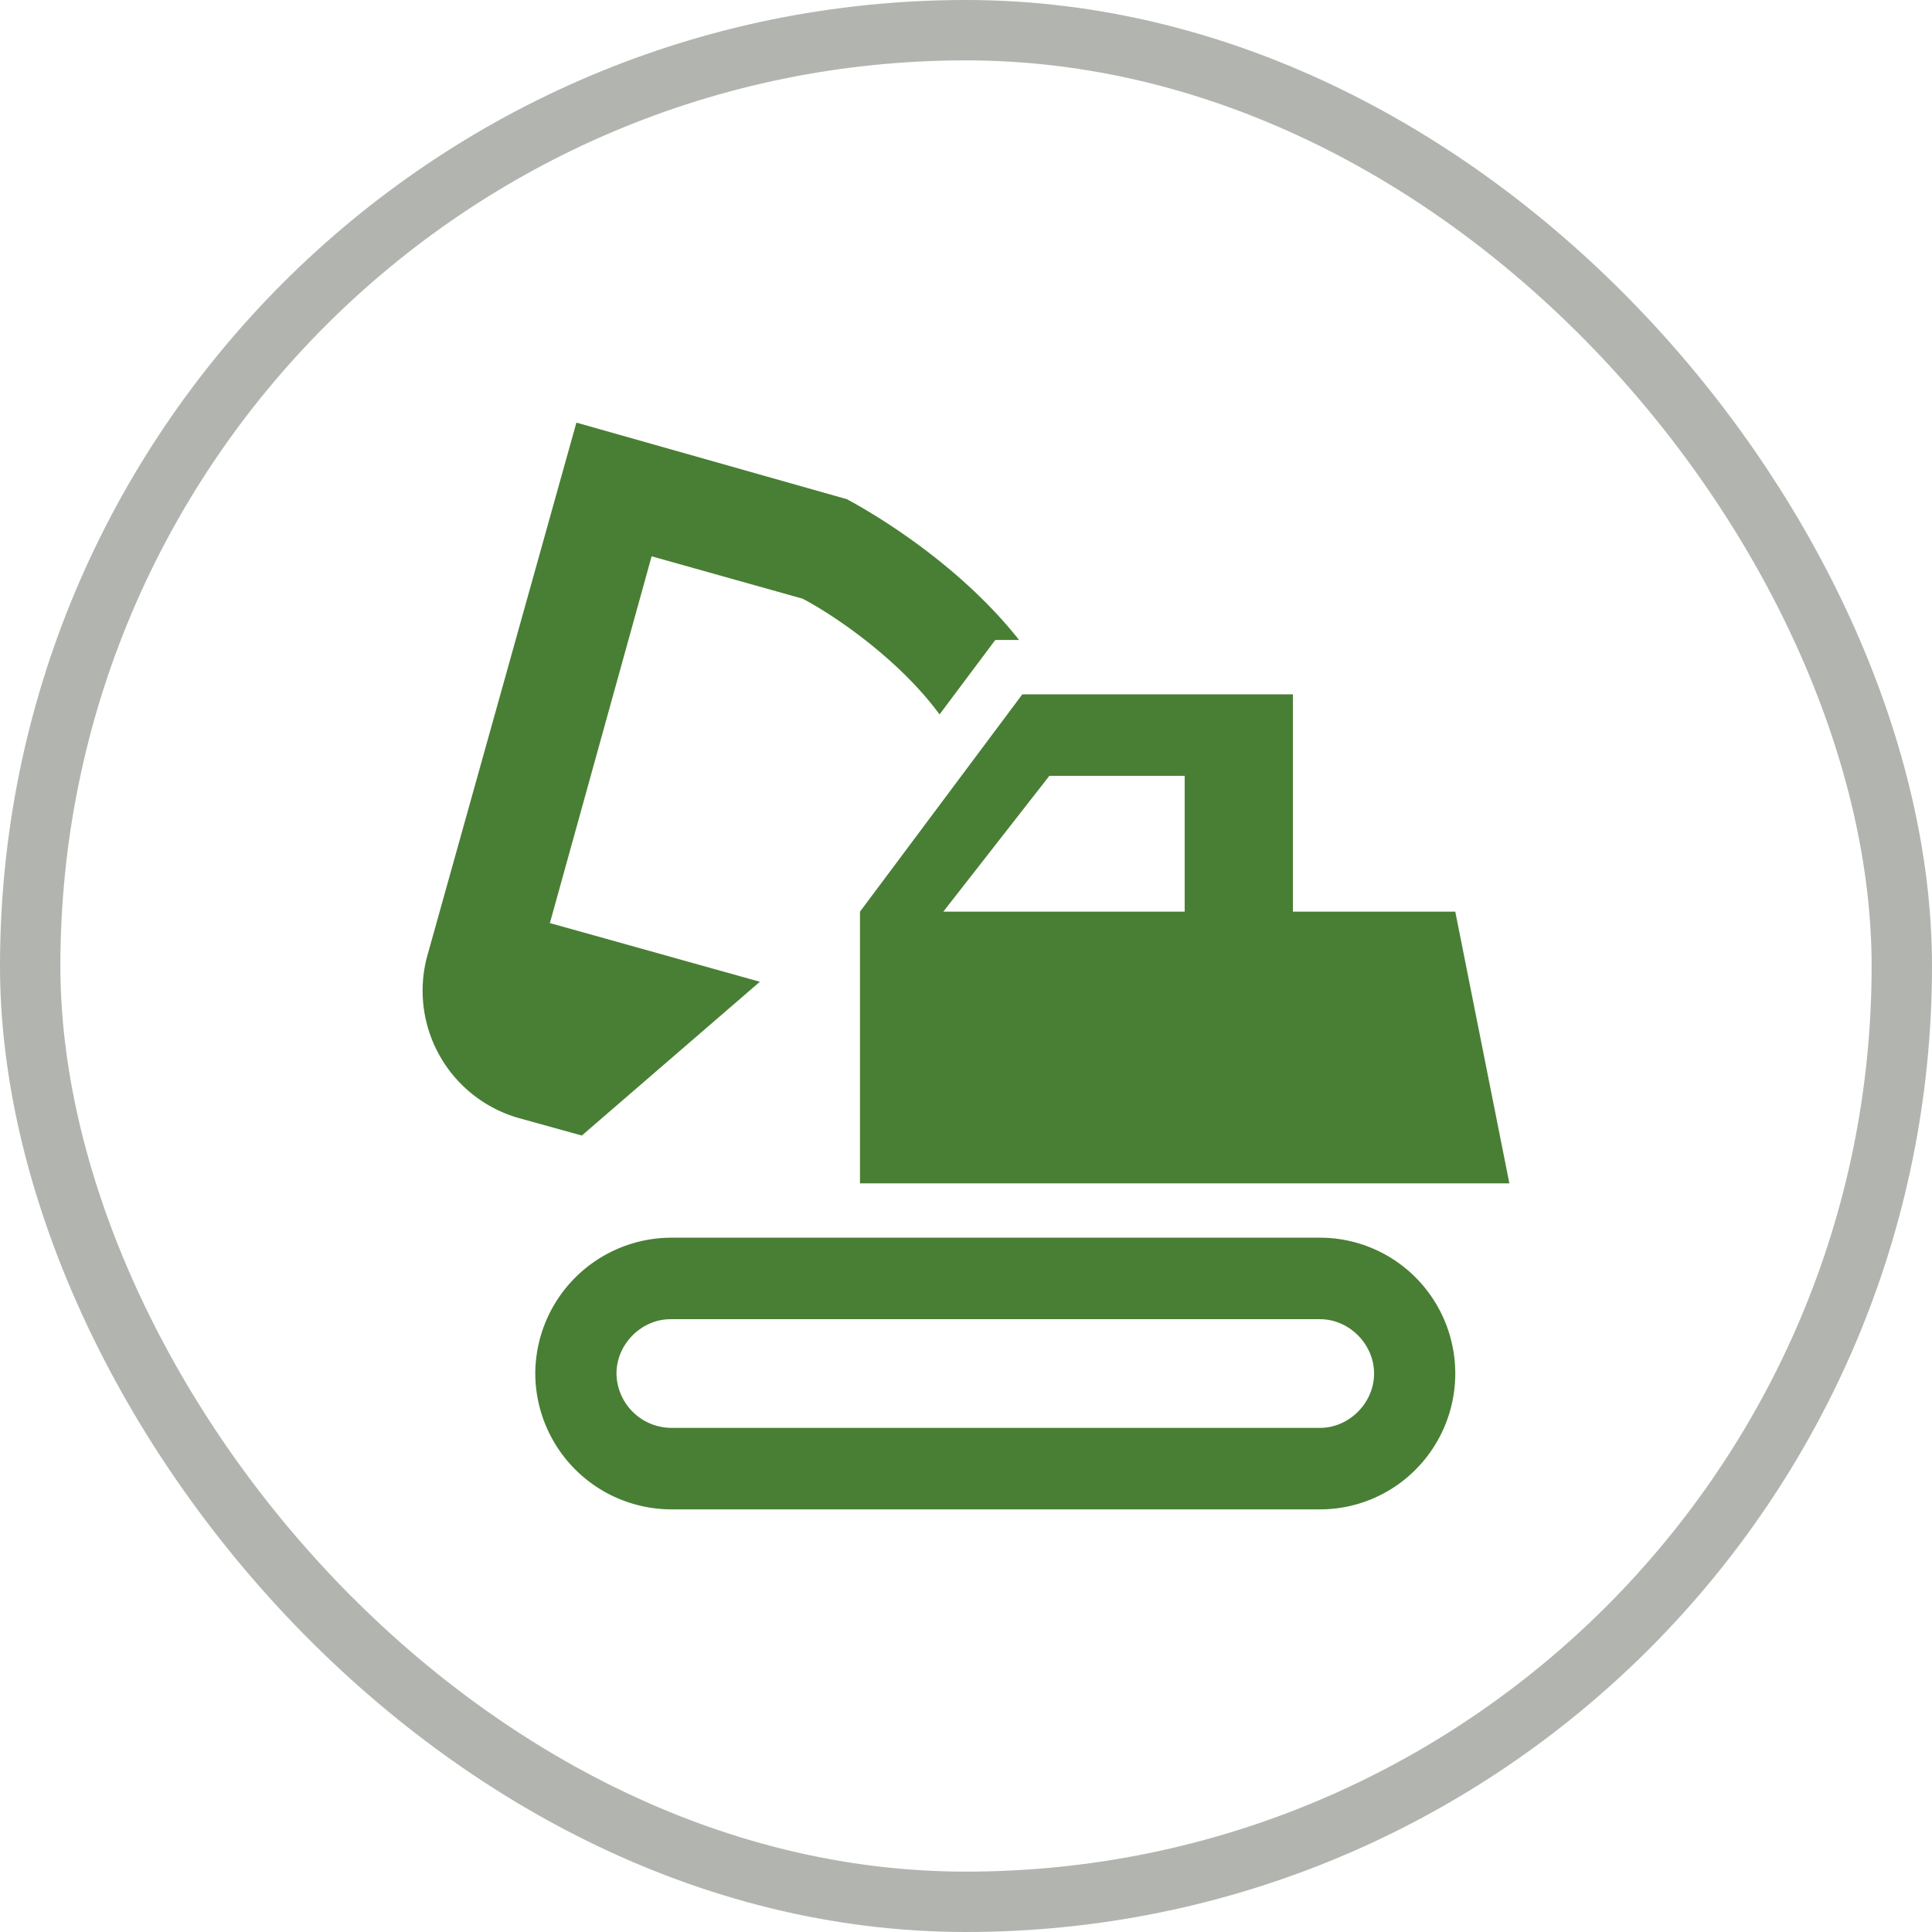 <svg xmlns="http://www.w3.org/2000/svg" width="32" height="32" fill="none"><rect width="31" height="31" x=".5" y=".5" stroke="#B2B5AF" rx="15.5"/><path fill="#497F34" d="M21.863 21.85c.484 0 .896.414.896.9 0 .486-.412.9-.896.9H11.107a.913.913 0 0 1-.896-.9c0-.486.412-.9.896-.9h10.756Zm0-1.35H11.107a2.258 2.258 0 0 0-2.241 2.25 2.258 2.258 0 0 0 2.24 2.25h10.757c.594 0 1.164-.237 1.584-.659a2.255 2.255 0 0 0 0-3.182 2.236 2.236 0 0 0-1.584-.659Zm2.24-5.4h-2.688v-3.6h-4.482l-2.689 3.6v4.5H25l-.896-4.5Zm-8.479 0 1.757-2.25h2.241v2.25h-3.998ZM14.03 8.269 9.547 7l-2.474 8.847a2.194 2.194 0 0 0 1.524 2.673l1.04.288 2.949-2.547-3.478-.972 1.685-6.075 2.5.702c.503.261 1.587.99 2.269 1.917l.923-1.233h.394c-1.13-1.431-2.77-2.286-2.85-2.331Z"/></svg>